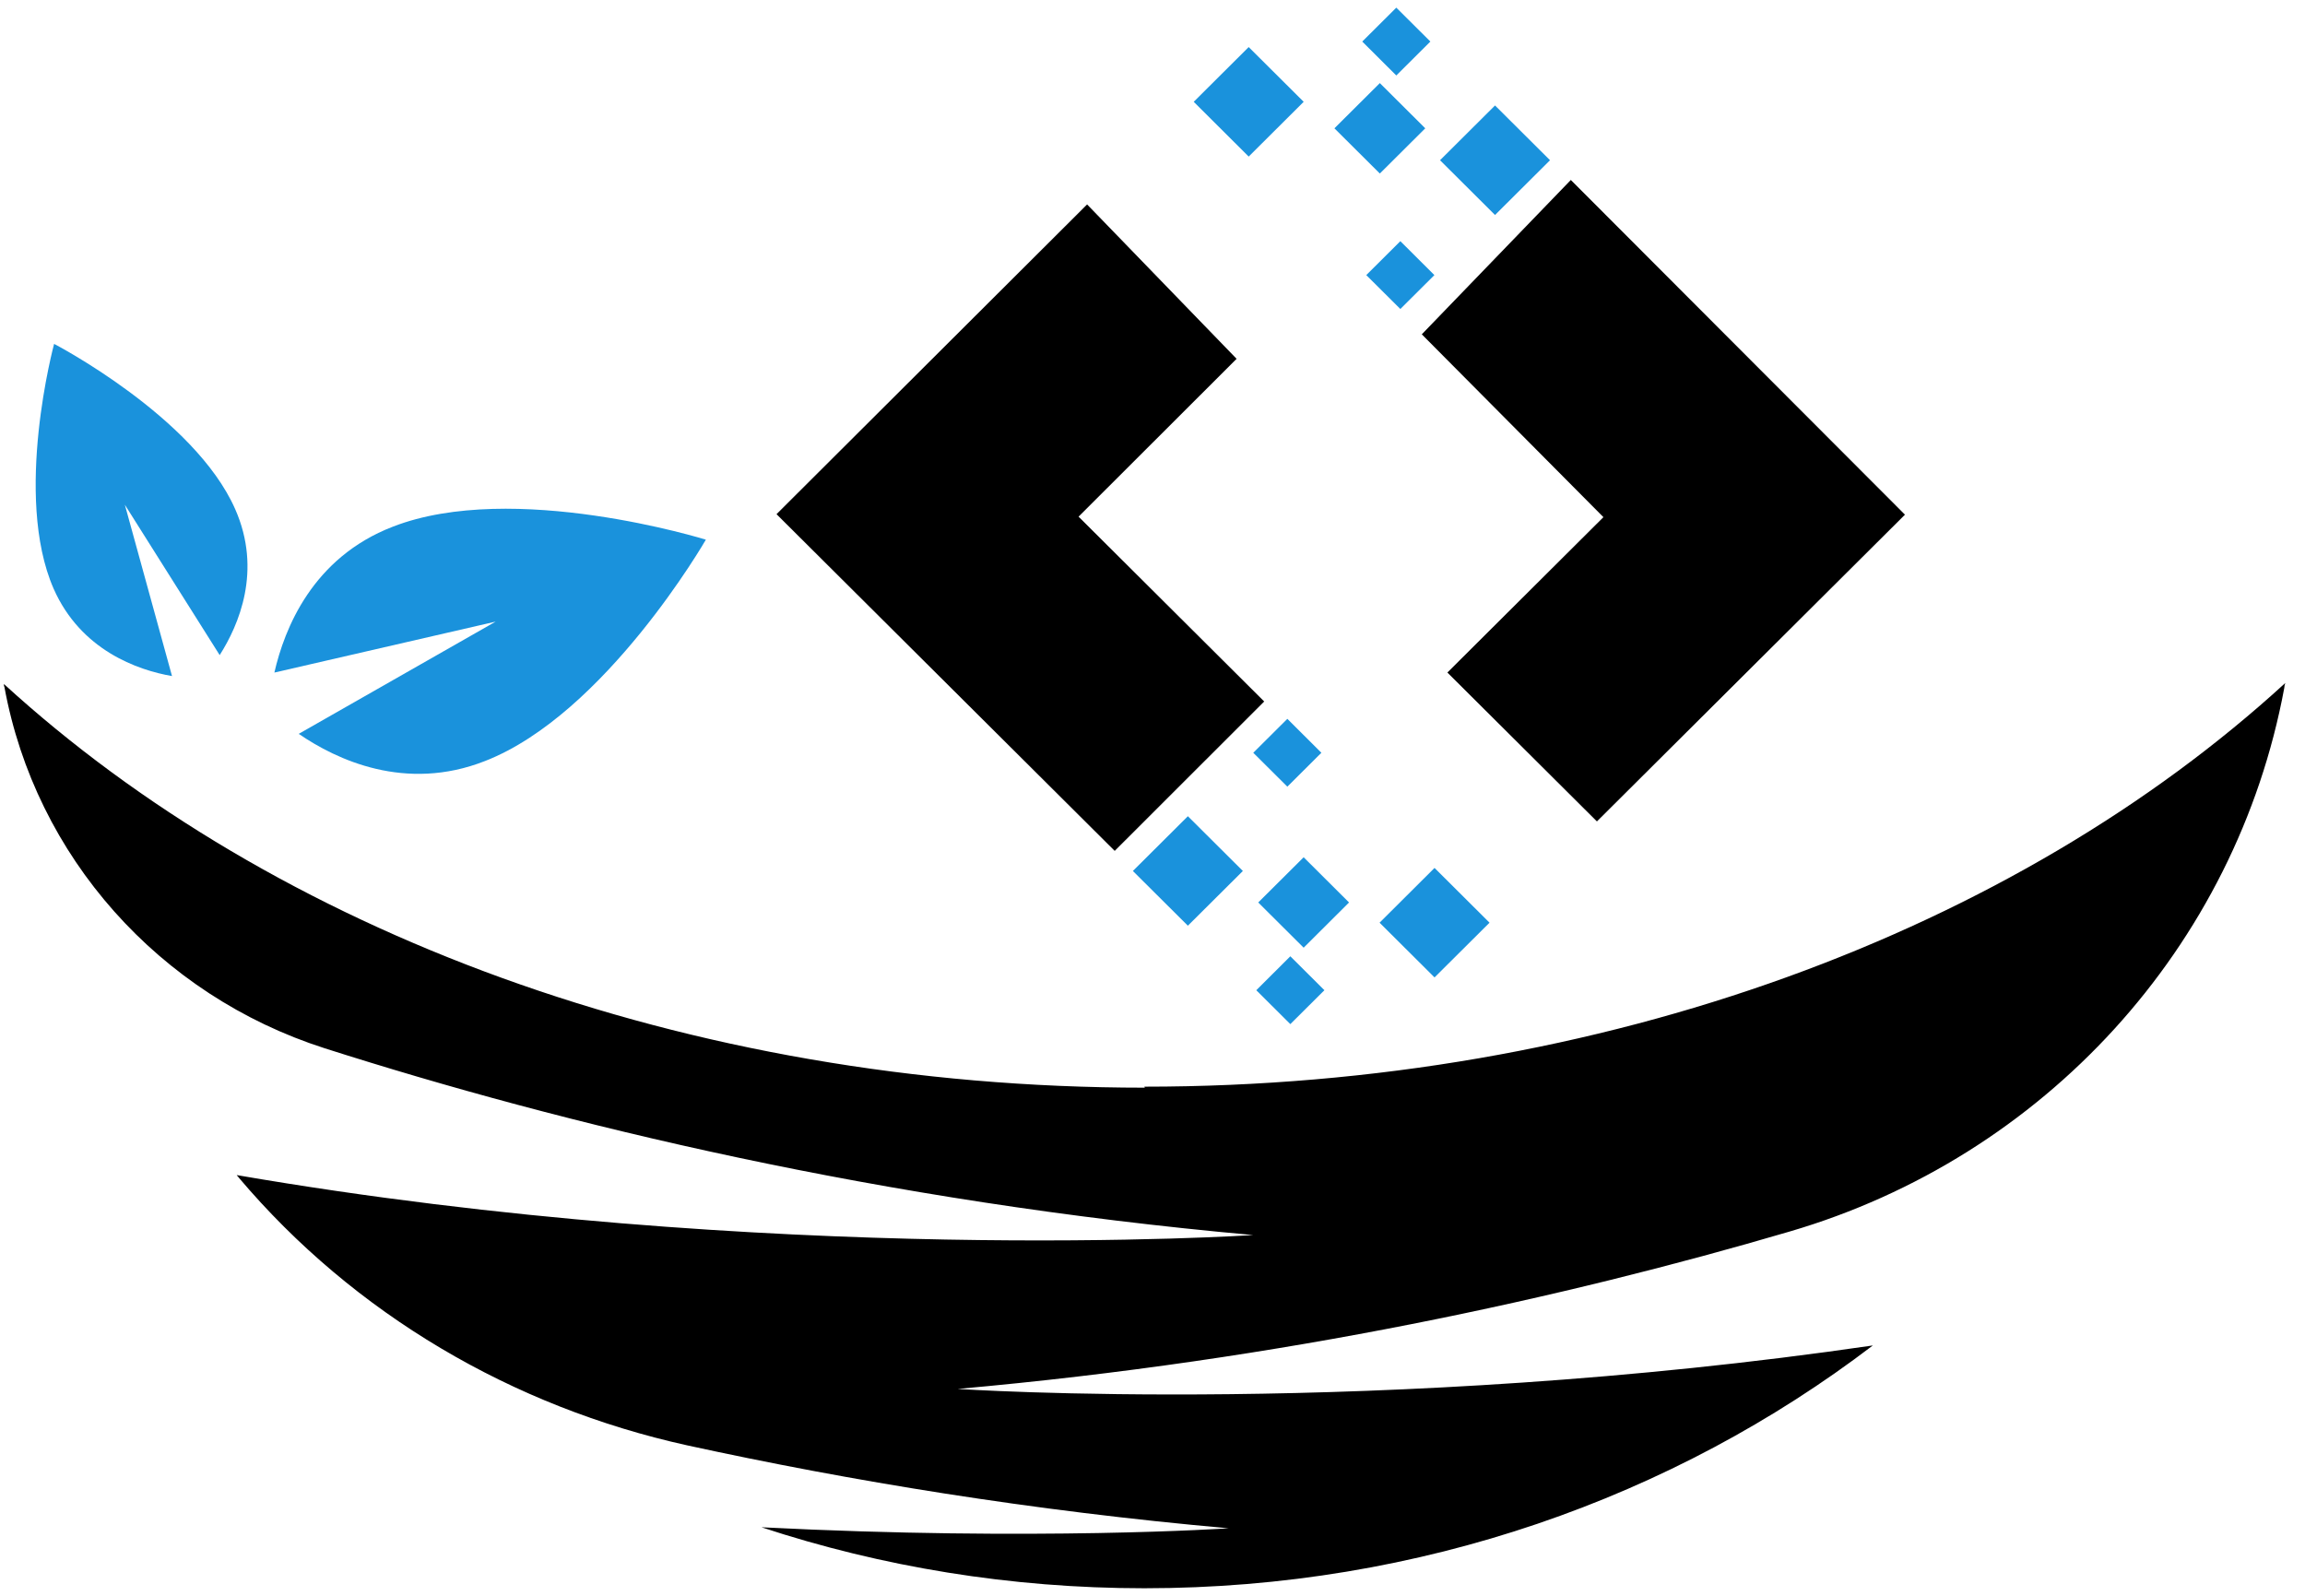 <svg xmlns="http://www.w3.org/2000/svg" width="78" height="54" viewBox="0 0 78 54" fill="none"><path d="M38.741 36.806C23.155 36.806 9.25 31.481 0.133 23.147C0.133 23.181 0.133 23.215 0.15 23.248C1.202 28.996 5.396 33.679 10.982 35.471C19.029 38.04 29.759 40.66 42.408 41.793C42.408 41.793 26.075 42.875 8.011 39.764C8.028 39.798 8.062 39.815 8.079 39.849C11.983 44.464 17.349 47.608 23.257 48.91C28.758 50.11 34.904 51.124 41.576 51.716C41.576 51.716 35.09 52.156 25.77 51.682C29.827 53.018 34.191 53.745 38.724 53.745C48.062 53.745 56.636 50.668 63.376 45.529C46.72 47.963 32.408 47 32.408 47C43.427 46.019 52.968 43.906 60.557 41.675C69.165 39.156 75.668 32.056 77.298 23.282C77.298 23.232 77.315 23.164 77.332 23.113C68.231 31.447 54.309 36.772 38.724 36.772" fill="black"></path><path fill-rule="evenodd" clip-rule="evenodd" d="M10.117 24.838C11.373 25.7 13.716 26.816 16.416 25.751C20.491 24.162 23.886 18.262 23.886 18.262C23.886 18.262 17.367 16.234 13.292 17.823C10.575 18.871 9.625 21.271 9.285 22.759L16.772 21.035L10.1 24.838H10.117Z" fill="#1A92DC"></path><path fill-rule="evenodd" clip-rule="evenodd" d="M5.821 22.878L4.225 17.08L7.434 22.168C8.079 21.154 8.877 19.311 7.96 17.232C6.585 14.105 1.831 11.637 1.831 11.637C1.831 11.637 0.439 16.776 1.814 19.92C2.731 21.999 4.649 22.675 5.821 22.878Z" fill="#1A92DC"></path><path d="M42.255 1.593L40.395 3.445L42.255 5.298L44.116 3.445L42.255 1.593Z" fill="#1A92DC"></path><path d="M50.591 3.569L48.73 5.422L50.591 7.275L52.452 5.422L50.591 3.569Z" fill="#1A92DC"></path><path d="M46.693 2.812L45.156 4.342L46.693 5.872L48.23 4.342L46.693 2.812Z" fill="#1A92DC"></path><path d="M47.387 8.161L46.234 9.309L47.387 10.456L48.539 9.309L47.387 8.161Z" fill="#1A92DC"></path><path d="M47.25 0.259L46.098 1.406L47.25 2.554L48.403 1.406L47.25 0.259Z" fill="#1A92DC"></path><path d="M48.544 29.37L46.684 31.223L48.544 33.075L50.405 31.223L48.544 29.37Z" fill="#1A92DC"></path><path d="M40.197 27.62L38.336 29.473L40.197 31.325L42.058 29.473L40.197 27.62Z" fill="#1A92DC"></path><path d="M44.115 29.009L42.578 30.539L44.115 32.069L45.651 30.539L44.115 29.009Z" fill="#1A92DC"></path><path d="M43.664 32.36L42.512 33.508L43.664 34.655L44.817 33.508L43.664 32.36Z" fill="#1A92DC"></path><path d="M43.563 24.325L42.41 25.473L43.563 26.62L44.715 25.473L43.563 24.325Z" fill="#1A92DC"></path><path d="M36.787 6.918L26.277 17.399L37.721 28.793L42.78 23.738L36.498 17.483L41.846 12.142L36.787 6.918Z" fill="black"></path><path d="M53.156 6.09L64.463 17.416L54.039 27.796L48.979 22.758L54.259 17.5L48.113 11.313L53.156 6.09Z" fill="black"></path></svg>